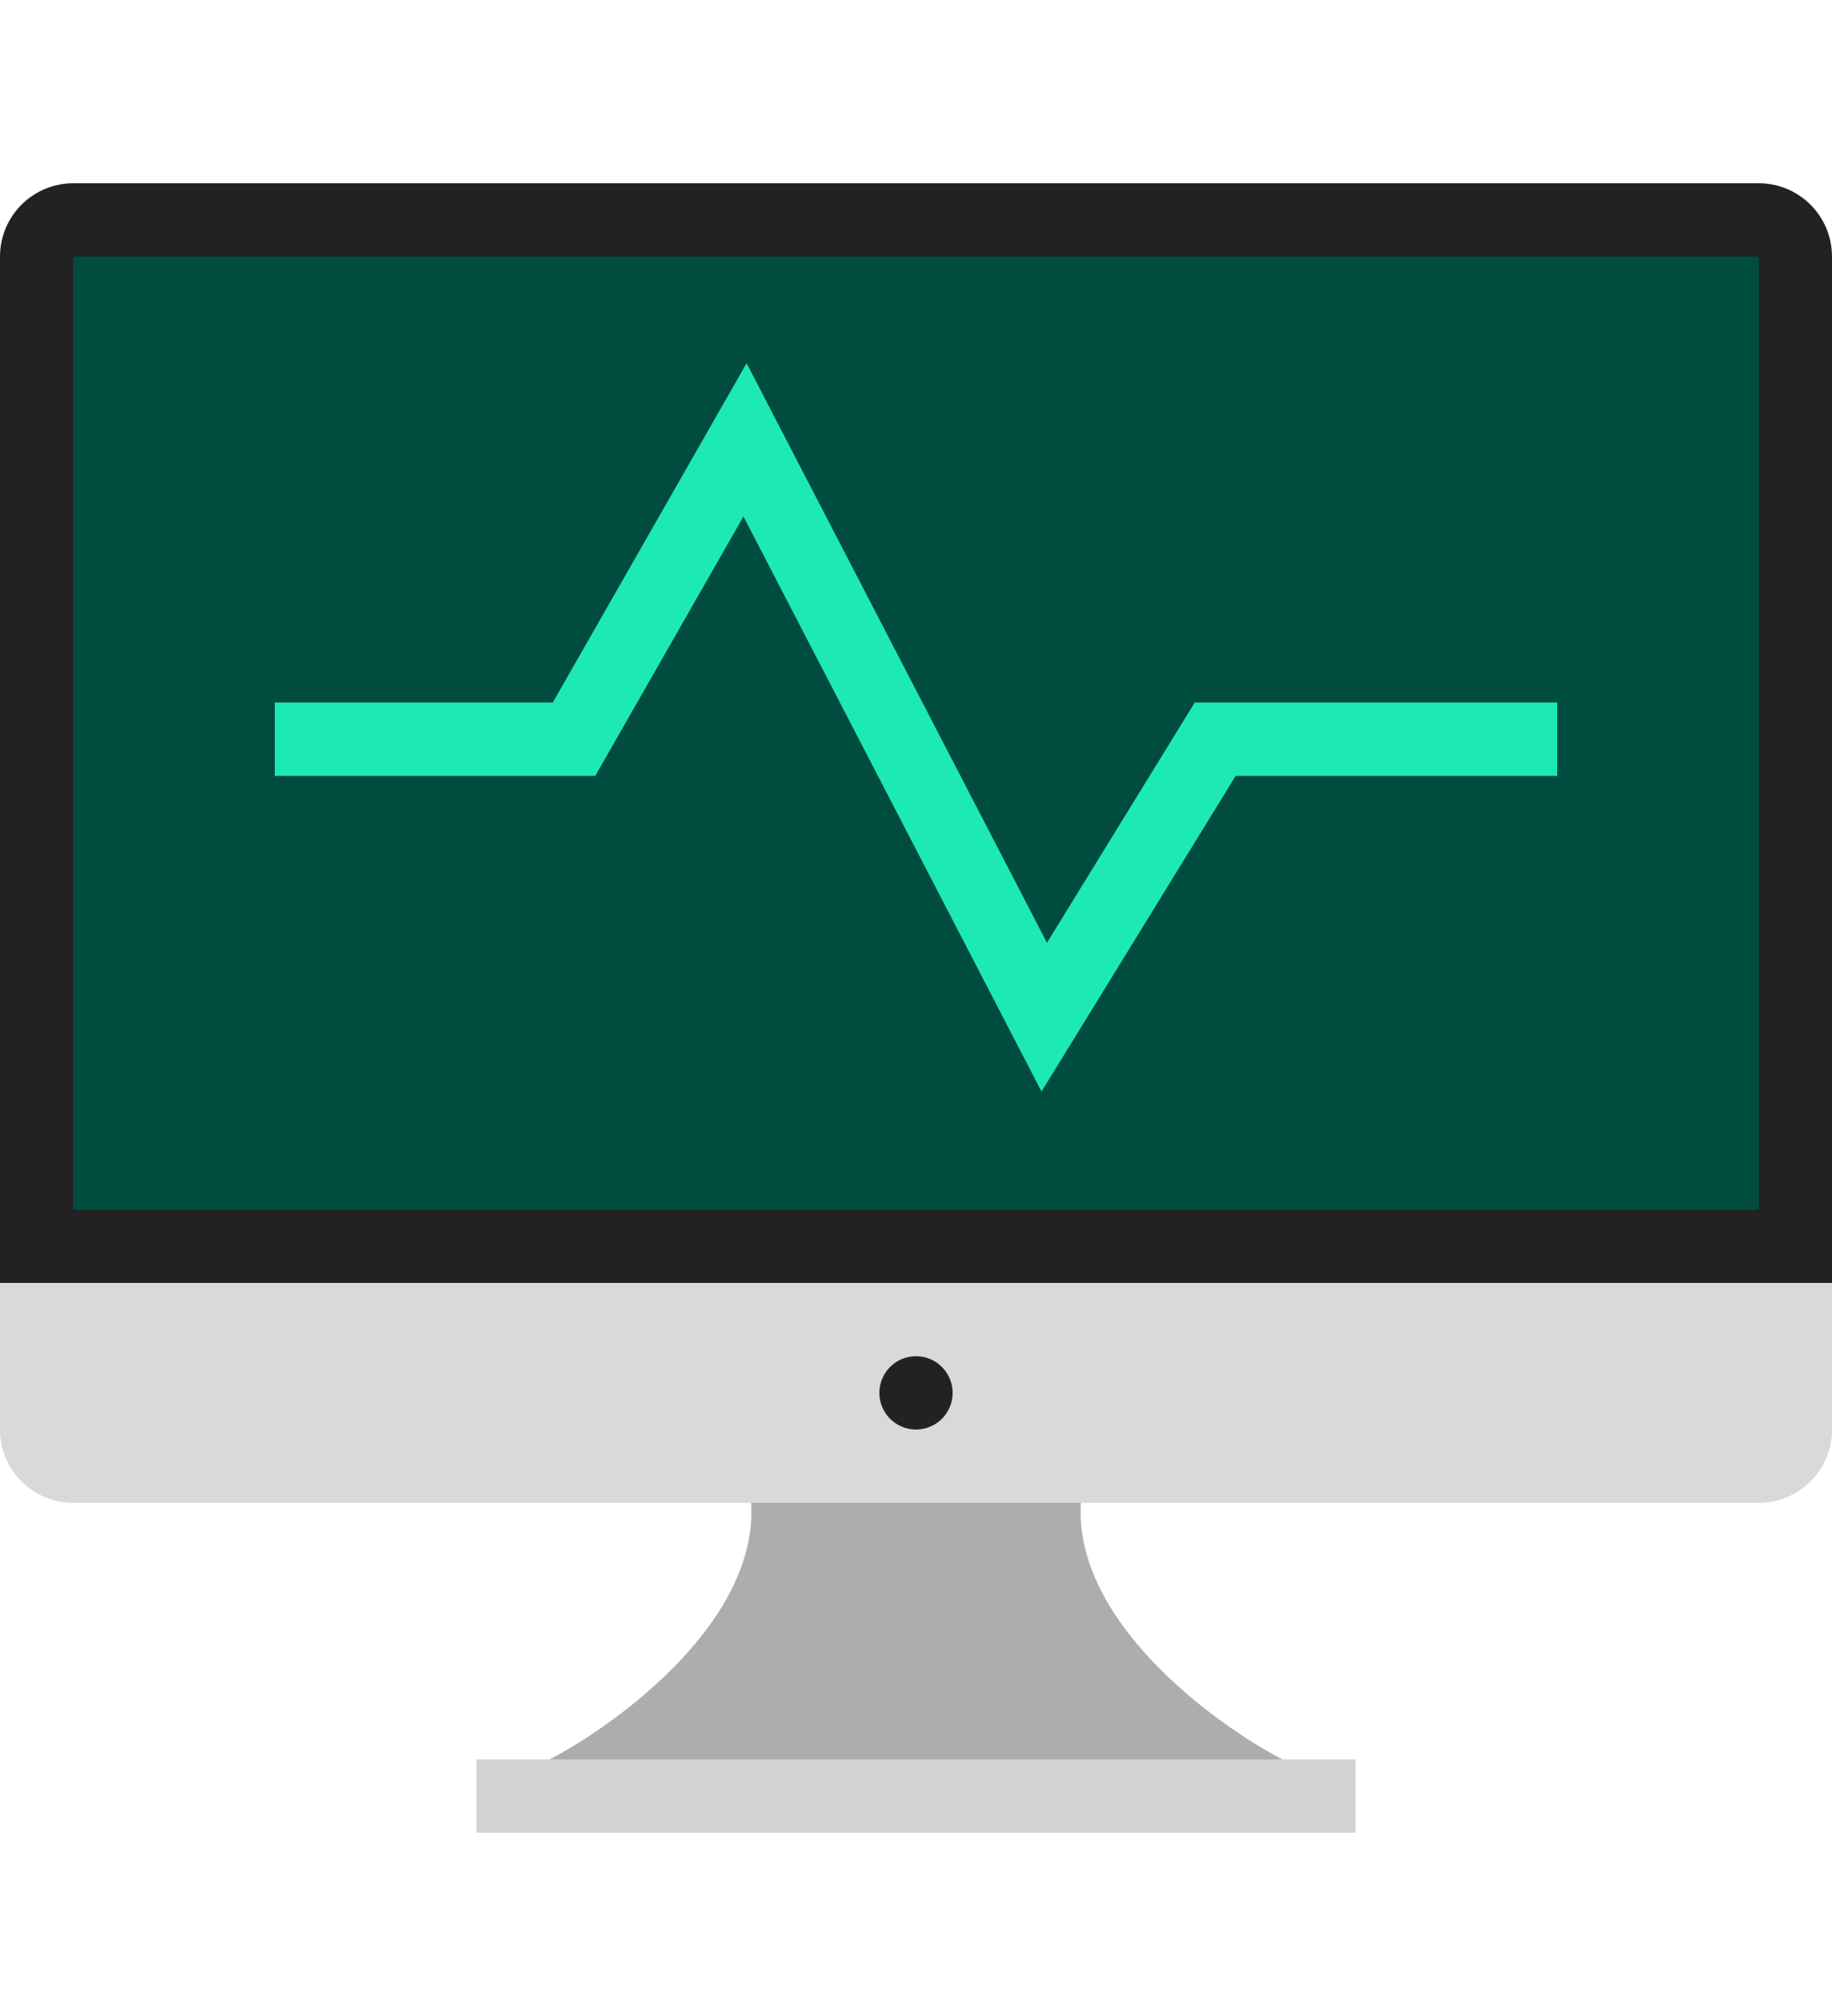 <svg width="100" height="110" viewBox="0 0 100 110" fill="none" xmlns="http://www.w3.org/2000/svg">
<path d="M0 14C0 11.791 1.791 10 4 10H96C98.209 10 100 11.791 100 14V70H0V14Z" fill="#222222"/>
<rect x="4" y="14" width="92" height="52" fill="#004D40"/>
<path d="M15 40.333H31.333L40.667 24L57 55.5L66.333 40.333H85" stroke="#1DE9B6" stroke-width="4"/>
<rect x="26" y="96" width="48" height="4" fill="#D3D3D3"/>
<path d="M0 70H100V78C100 80.209 98.209 82 96 82H4C1.791 82 0 80.209 0 78V70Z" fill="#D9D9D9"/>
<circle cx="50" cy="76" r="2" fill="#222222"/>
<path d="M50 96V82H41C41.4 88.4 33.833 94 30 96H50Z" fill="#ADADAD"/>
<path d="M50 96V82H59C58.6 88.4 66.167 94 70 96H50Z" fill="#ADADAD"/>
</svg>
